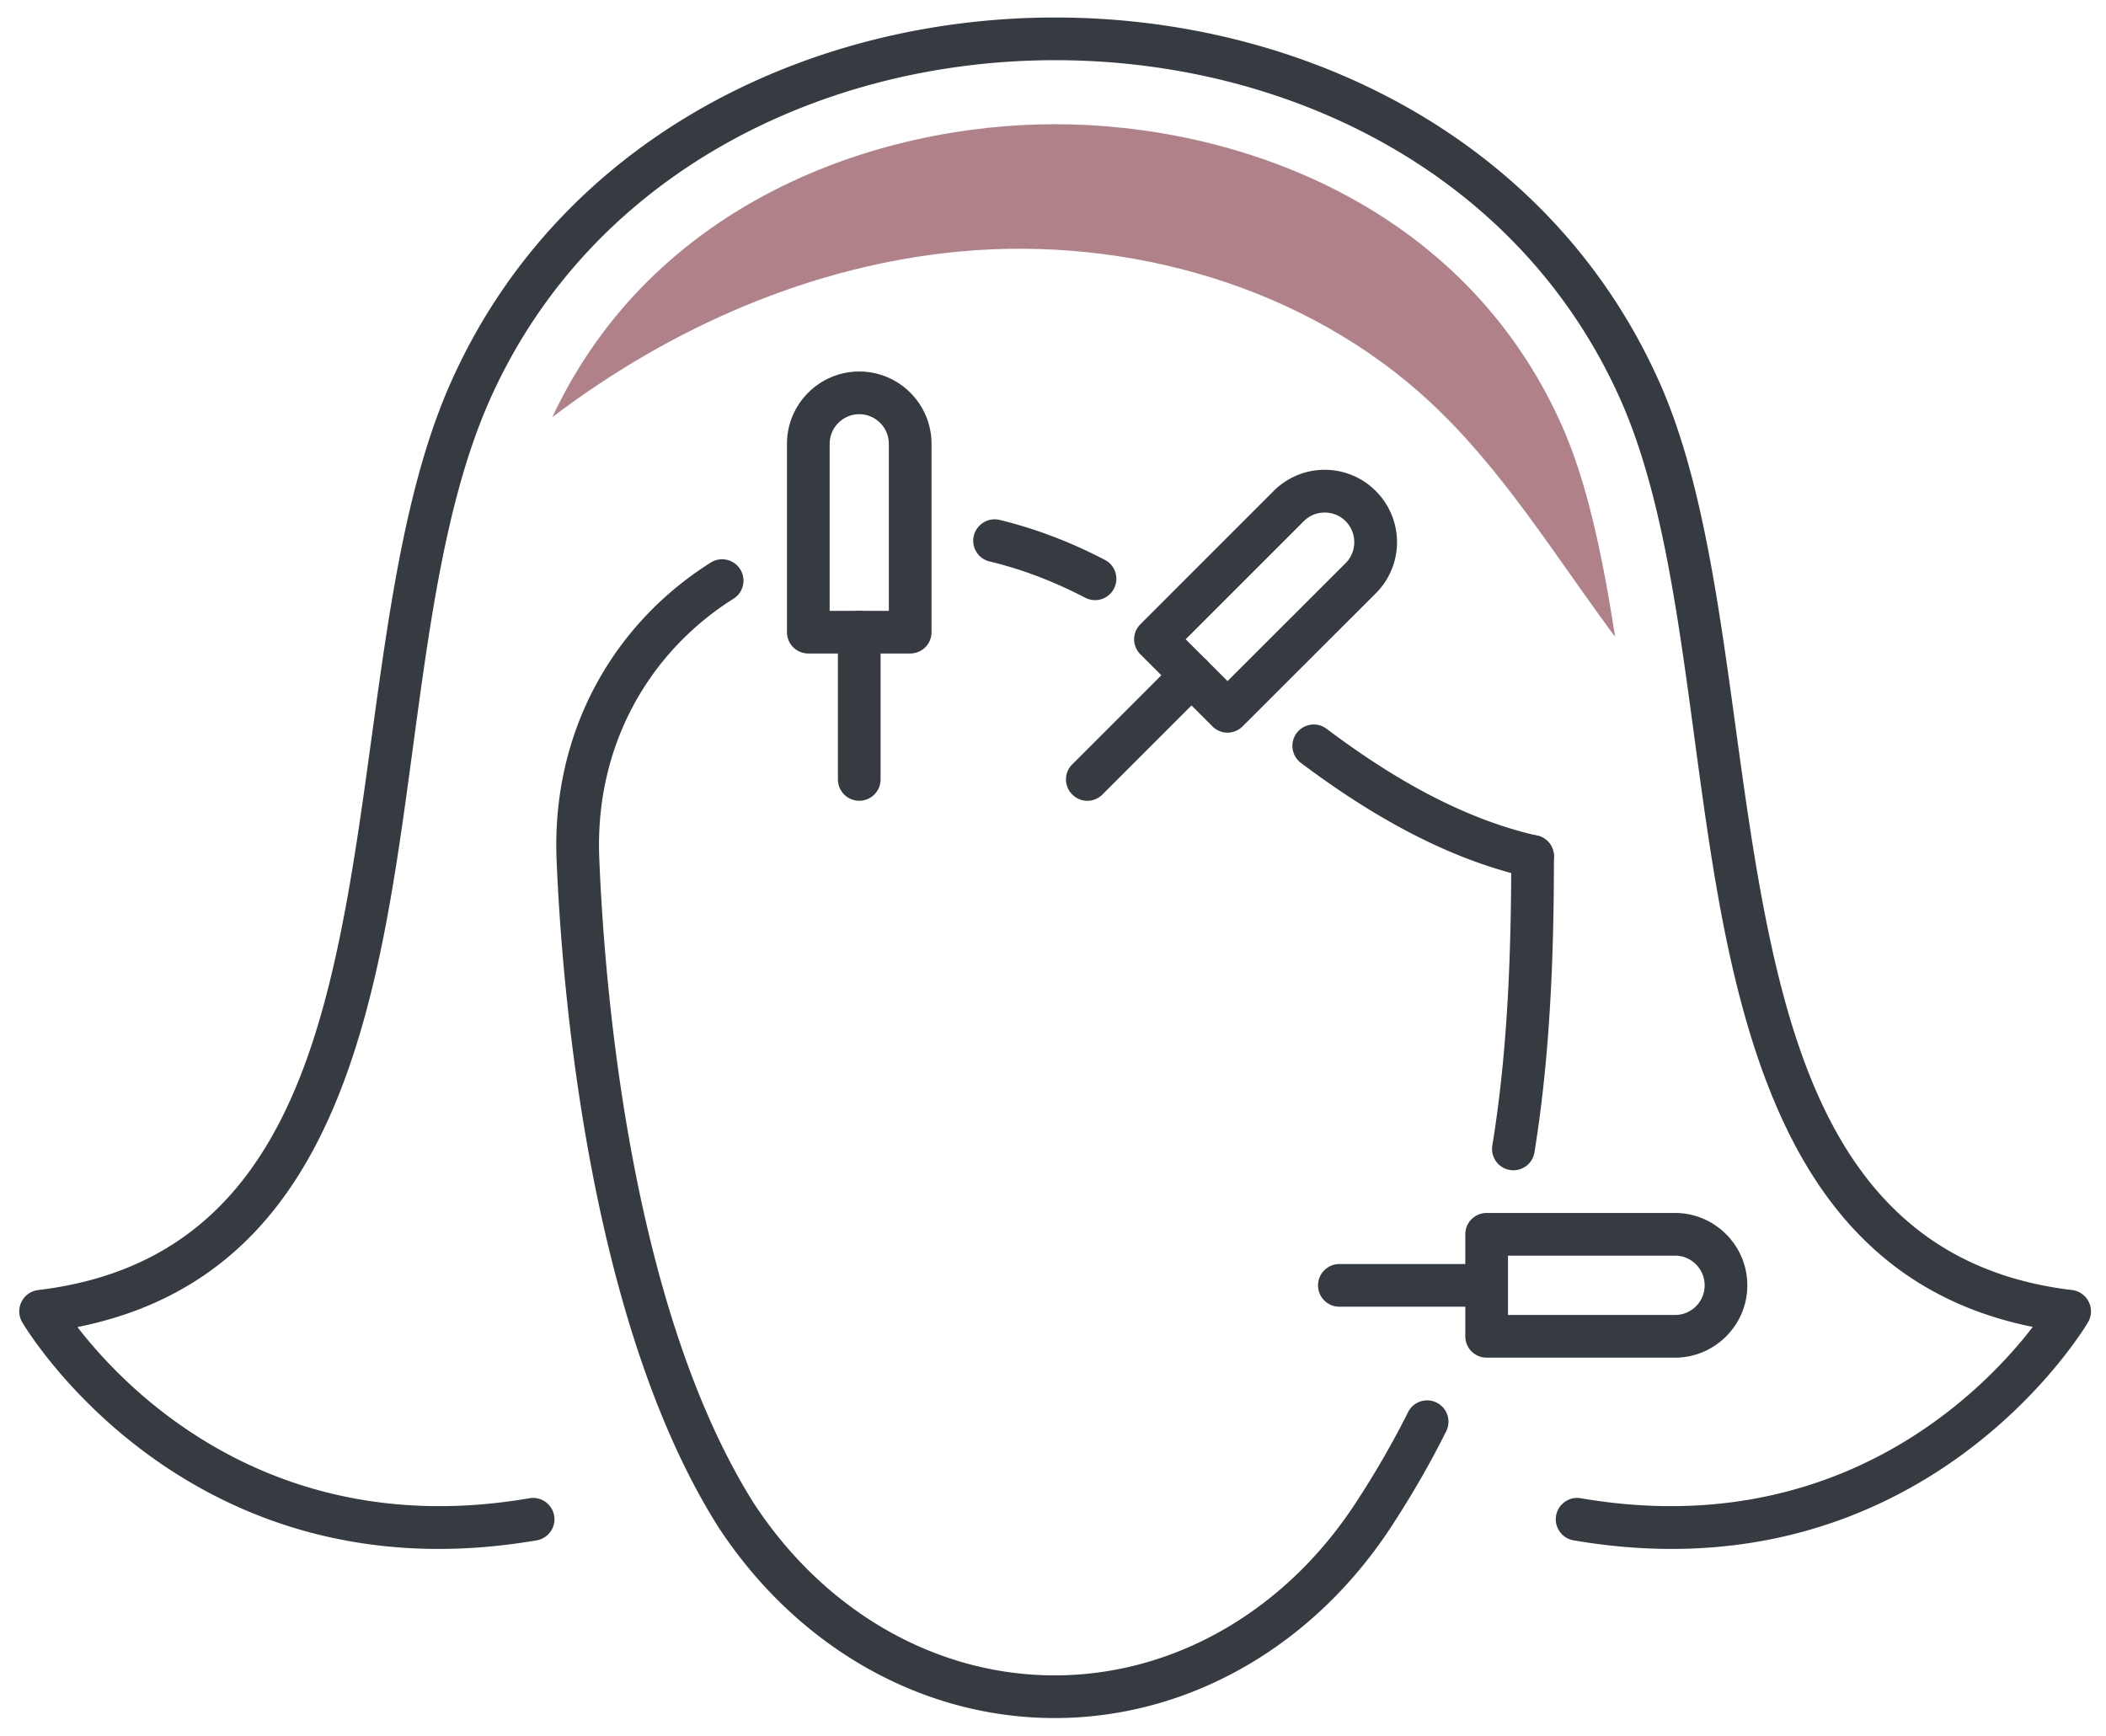 <svg xmlns="http://www.w3.org/2000/svg" xml:space="preserve" width="148" height="122" style="fill-rule:evenodd;clip-rule:evenodd;stroke-linejoin:round;stroke-miterlimit:2"><path d="M308.549 171.723H480.84v175.026H308.549z" style="fill:none" transform="matrix(.852 0 0 .693 -261.817 -118.606)"/><path d="M1893.61 2362.6c.81-.14 1.59.41 1.73 1.23.14.81-.41 1.59-1.23 1.73-24.78 4.25-36.16-15.34-36.16-15.34a1.51 1.51 0 0 1 1.12-2.25c13.78-1.65 18.55-12.11 21.15-24.54 2.76-13.2 3.1-28.63 7.89-39.32 7.61-17.02 25.01-25.58 42.44-25.58 17.42 0 34.82 8.55 42.44 25.58 4.59 10.25 4.93 25.67 7.75 38.99 2.65 12.54 7.51 23.22 21.28 24.87a1.51 1.51 0 0 1 1.12 2.25s-11.38 19.59-36.16 15.34c-.82-.14-1.37-.92-1.23-1.73.14-.82.92-1.37 1.73-1.23 18.06 3.1 28.34-7.58 31.77-12.04-13.43-2.71-18.67-13.73-21.45-26.84-2.77-13.1-3.04-28.3-7.55-38.39-7.11-15.9-23.42-23.8-39.7-23.8s-32.59 7.91-39.7 23.8c-4.71 10.53-4.97 25.73-7.69 38.72-2.73 13.01-7.87 23.82-21.32 26.52 3.43 4.45 13.72 15.13 31.77 12.03Z" style="fill:#363b42" transform="matrix(1 0 0 1 -1856.396 -2257.3)"/><path d="M1947.82 2310.92a1.5 1.5 0 0 1 1.8-2.4c4.19 3.15 9.27 6.26 14.81 7.51.81.18 1.32.98 1.13 1.79-.18.81-.98 1.32-1.79 1.13-5.96-1.34-11.44-4.64-15.95-8.03ZM1925.94 2296.76c-.81-.19-1.3-1-1.11-1.81.2-.8 1.01-1.3 1.81-1.11 2.44.59 4.93 1.52 7.4 2.81.74.38 1.02 1.29.64 2.02-.38.74-1.29 1.02-2.02.64-2.25-1.17-4.5-2.02-6.72-2.55ZM1955.35 2356.55a1.498 1.498 0 0 1 2.68 1.34c-1.1 2.21-2.37 4.42-3.81 6.63-5.55 8.54-14.36 13.53-23.71 13.53-9.34 0-18.15-4.99-23.7-13.53l-.01-.02c-9.09-14.49-10.93-38.02-11.29-46.78-.36-9.07 4.05-16.63 10.88-20.91a1.502 1.502 0 0 1 1.6 2.54c-5.97 3.74-9.8 10.34-9.48 18.25.34 8.48 2.04 31.26 10.82 45.29 4.97 7.64 12.82 12.16 21.18 12.16 8.37 0 16.22-4.52 21.19-12.17 1.38-2.11 2.59-4.22 3.65-6.33Z" style="fill:#363b42" transform="matrix(1 0 0 1 -1856.396 -2257.3)"/><path d="M1962.6 2317.49c0-.83.67-1.5 1.5-1.5s1.5.67 1.5 1.5c0 7.49-.32 14.33-1.37 20.8-.13.82-.9 1.37-1.72 1.24-.82-.13-1.37-.9-1.24-1.72 1.03-6.32 1.33-13.01 1.33-20.32ZM1953.08 2291.81a5.076 5.076 0 0 1 0 7.19l-9.36 9.35c-.59.59-1.54.59-2.12 0l-5.06-5.06a1.49 1.49 0 0 1 0-2.12l9.36-9.36a5.064 5.064 0 0 1 7.18 0Zm-2.12 2.12c-.81-.81-2.13-.81-2.94 0l-8.3 8.3 2.94 2.94 8.3-8.29c.81-.81.81-2.13 0-2.95Z" style="fill:#363b42" transform="matrix(1 0 0 1 -1856.396 -2257.3)"/><path d="M1939.07 2303.7c.58-.58 1.54-.58 2.12 0 .59.59.59 1.54 0 2.12l-7.32 7.32c-.58.59-1.53.59-2.12 0a1.49 1.49 0 0 1 0-2.12l7.32-7.32ZM1979.19 2347.64c0 2.8-2.29 5.08-5.08 5.08h-13.24c-.83 0-1.5-.67-1.5-1.5v-7.17c0-.83.67-1.5 1.5-1.5h13.24c2.79 0 5.08 2.28 5.08 5.09Zm-3 0c0-1.15-.93-2.09-2.08-2.09h-11.74v4.17h11.74c1.15 0 2.08-.93 2.08-2.08Z" style="fill:#363b42" transform="matrix(1 0 0 1 -1856.396 -2257.3)"/><path d="M1960.87 2346.14c.83 0 1.5.67 1.5 1.5s-.67 1.5-1.5 1.5h-10.35c-.83 0-1.5-.67-1.5-1.5s.67-1.5 1.5-1.5h10.35ZM1916.78 2283.41c2.81 0 5.08 2.29 5.08 5.08v13.24c0 .83-.67 1.5-1.5 1.5h-7.16c-.83 0-1.5-.67-1.5-1.5v-13.24c0-2.79 2.27-5.08 5.08-5.08Zm0 3c-1.15 0-2.08.94-2.08 2.08v11.74h4.16v-11.74c0-1.14-.93-2.08-2.08-2.08Z" style="fill:#363b42" transform="matrix(1 0 0 1 -1856.396 -2257.3)"/><path d="M1915.28 2301.73c0-.83.67-1.5 1.5-1.5s1.5.67 1.5 1.5v10.35c0 .83-.67 1.5-1.5 1.5s-1.5-.67-1.5-1.5v-10.35Z" style="fill:#363b42" transform="matrix(1 0 0 1 -1856.396 -2257.3)"/><path d="M1930.55 2266.03c-12.48 0-28.24 5.43-35.34 20.59 8.35-6.34 18.28-10.69 28.69-11.65 11.85-1.08 24.29 2.49 33 10.59 5.05 4.7 8.7 10.68 12.8 16.23.07.09.13.17.2.25-.89-5.67-1.96-10.85-3.76-14.87-6.97-15.59-22.96-21.14-35.59-21.14Z" style="fill:#b18189;fill-rule:nonzero" transform="matrix(1 0 0 1 -1856.396 -2257.3)"/></svg>